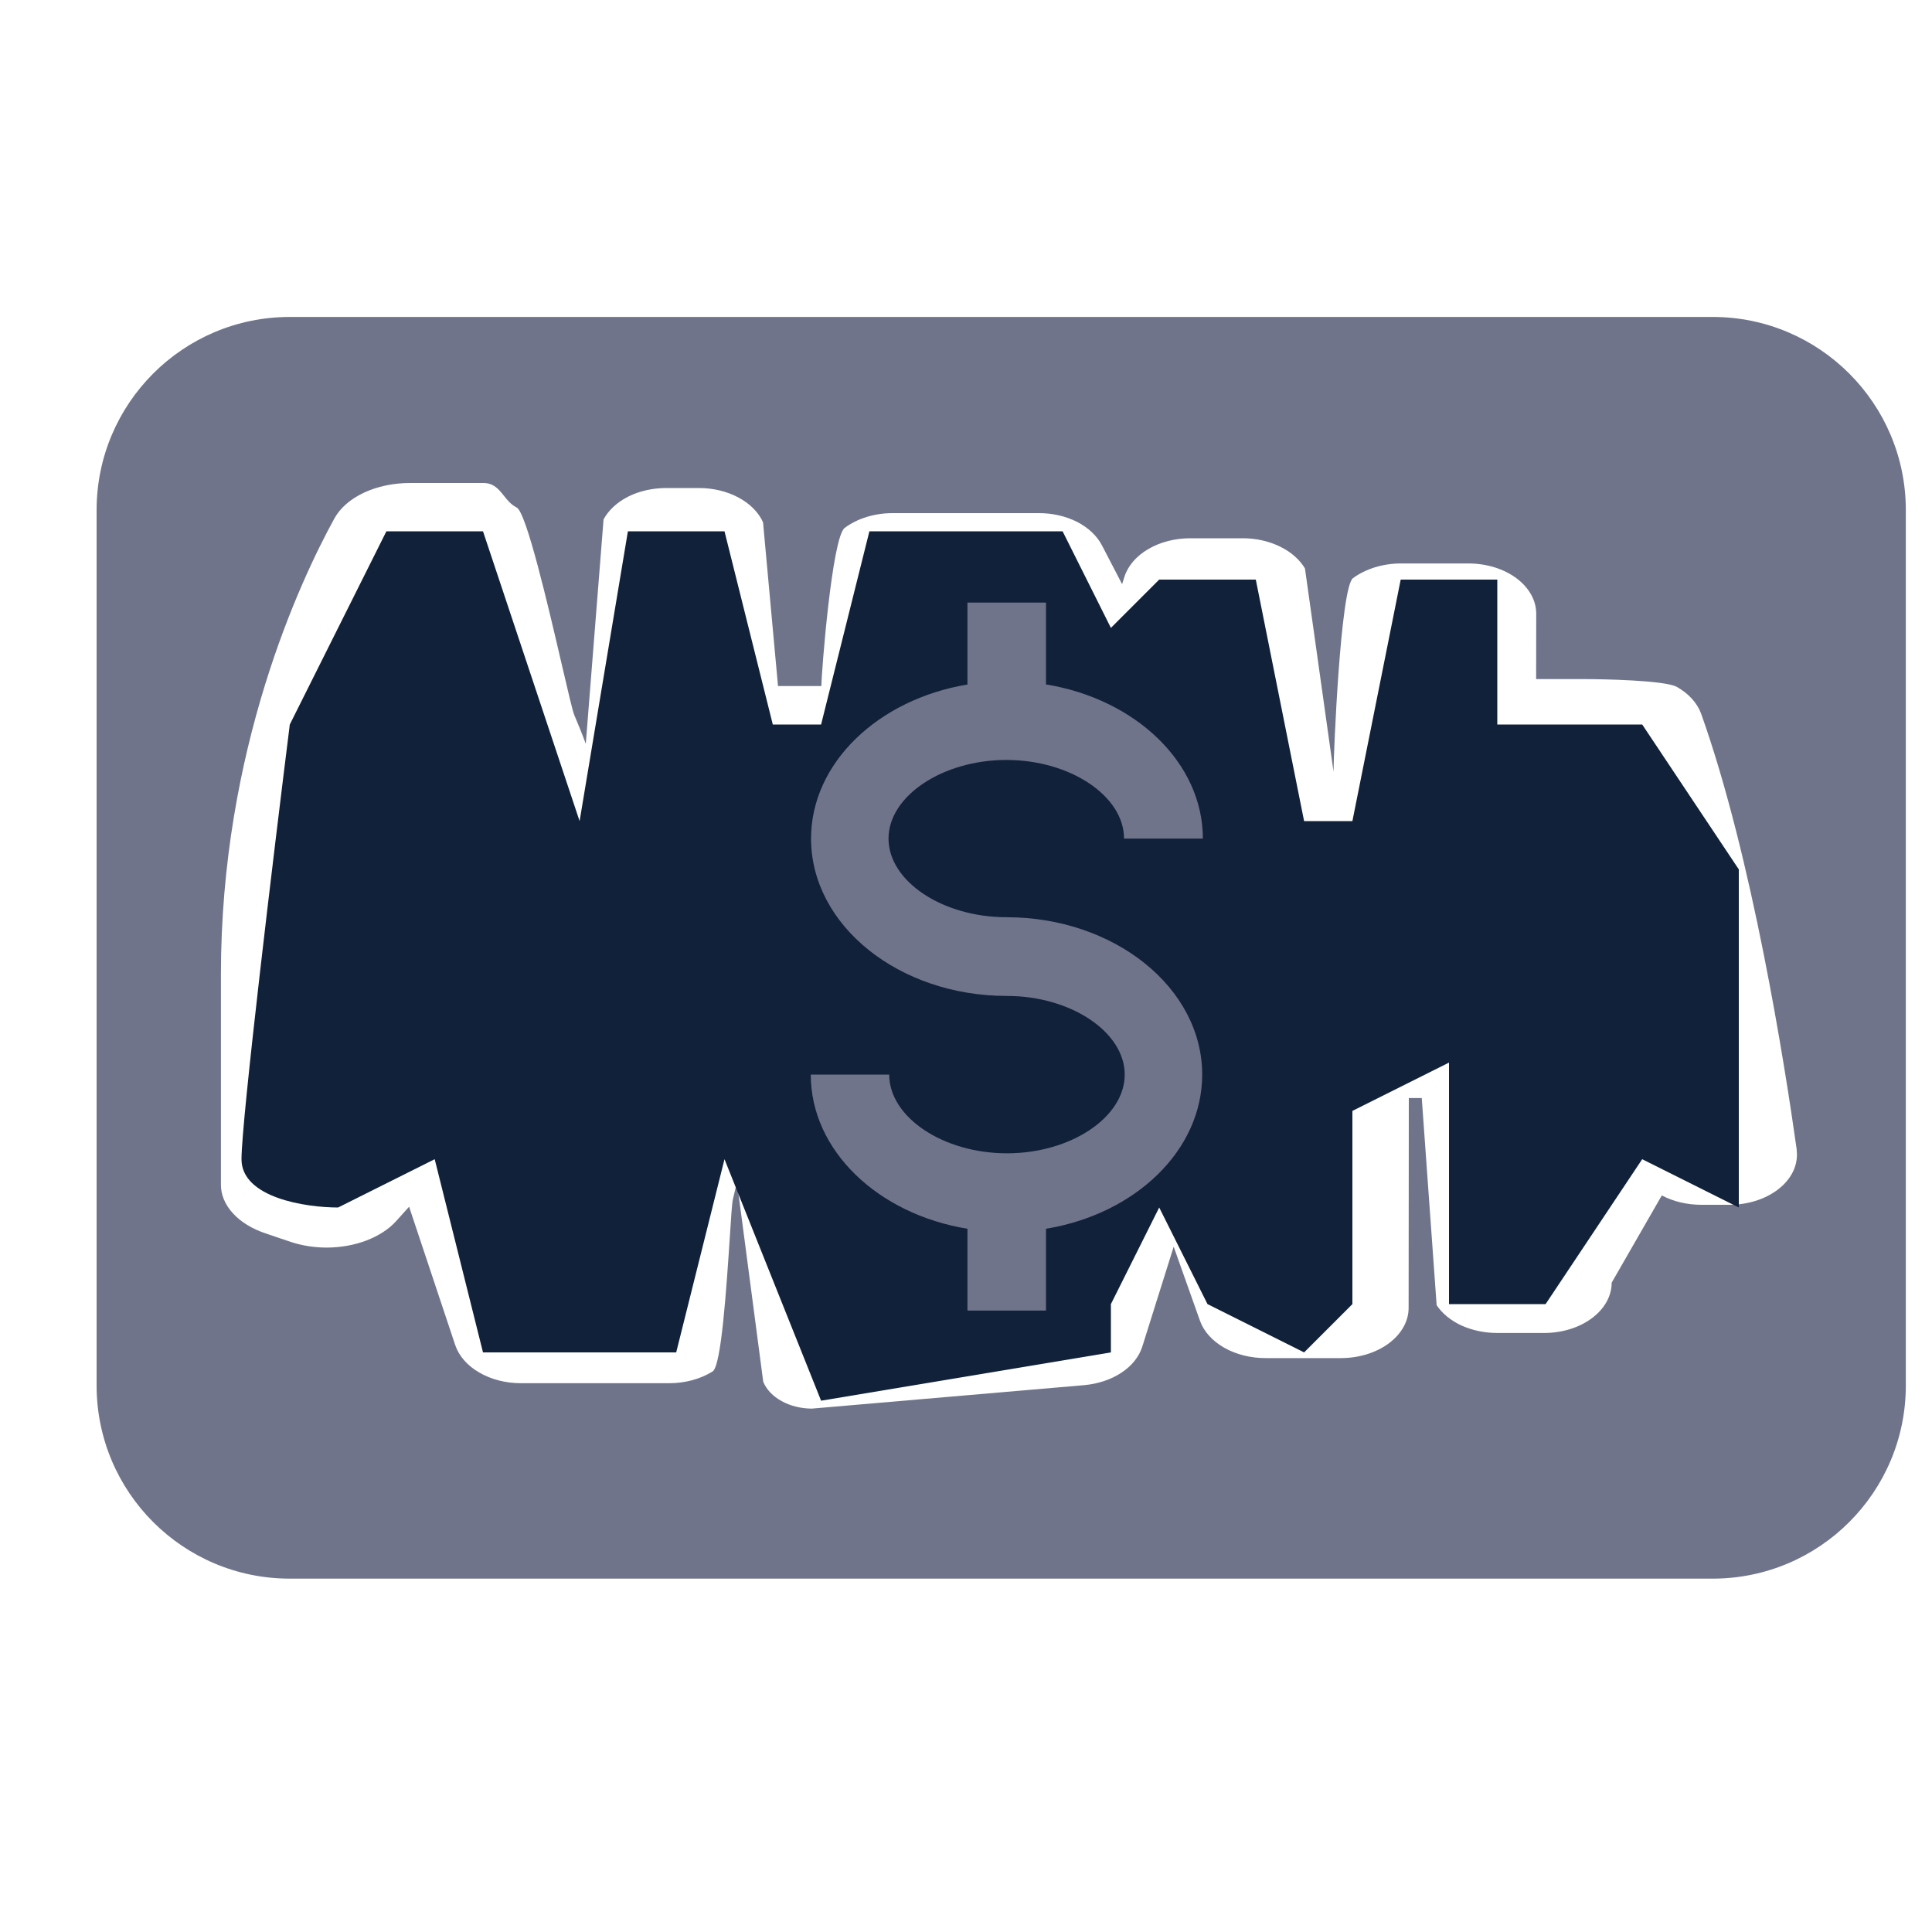 <svg width="20" height="20" viewBox="0 0 20 20" fill="none" xmlns="http://www.w3.org/2000/svg">
<path fill-rule="evenodd" clip-rule="evenodd" d="M3 3.281C1.895 3.281 1 4.177 1 5.281V14.342C1 15.447 1.895 16.342 3 16.342H17.729C18.834 16.342 19.729 15.447 19.729 14.342V5.281C19.729 4.177 18.834 3.281 17.729 3.281H3ZM3.009 12.856C3.126 12.895 3.255 12.915 3.385 12.915C3.528 12.914 3.668 12.889 3.792 12.842C3.917 12.794 4.022 12.727 4.097 12.645L4.235 12.492L4.712 13.923C4.75 14.036 4.837 14.137 4.961 14.208C5.084 14.28 5.236 14.319 5.393 14.319H6.927C7.092 14.319 7.251 14.276 7.377 14.197C7.467 14.142 7.52 13.333 7.554 12.823C7.567 12.613 7.578 12.454 7.586 12.419L7.629 12.238L7.901 14.304C7.934 14.384 8 14.454 8.091 14.504C8.181 14.554 8.29 14.581 8.403 14.582L11.224 14.339C11.367 14.326 11.502 14.281 11.609 14.21C11.717 14.139 11.792 14.044 11.825 13.94L12.15 12.906L12.422 13.672C12.461 13.783 12.55 13.881 12.672 13.951C12.795 14.021 12.945 14.059 13.1 14.059H13.881C14.067 14.059 14.245 14.004 14.376 13.907C14.508 13.809 14.582 13.677 14.582 13.539L14.584 11.367H14.718L14.872 13.511C14.93 13.598 15.02 13.671 15.13 13.722C15.242 13.772 15.369 13.799 15.5 13.799H15.984C16.17 13.799 16.348 13.744 16.479 13.646C16.61 13.549 16.684 13.416 16.684 13.278L17.203 12.375C17.322 12.438 17.465 12.472 17.612 12.472H17.903C17.995 12.472 18.086 12.458 18.171 12.432C18.256 12.406 18.333 12.367 18.398 12.319C18.463 12.271 18.515 12.213 18.55 12.15C18.585 12.087 18.602 12.019 18.602 11.951L18.599 11.897C18.478 11.036 18.14 8.875 17.61 7.388C17.57 7.278 17.481 7.18 17.359 7.111C17.236 7.041 16.568 7.03 16.414 7.03H15.902L15.903 6.353C15.903 6.215 15.829 6.083 15.697 5.985C15.566 5.888 15.388 5.833 15.202 5.833H14.502C14.316 5.833 14.138 5.888 14.006 5.985C13.875 6.083 13.805 7.829 13.805 7.967V7.991L13.509 5.885C13.454 5.792 13.364 5.713 13.25 5.658C13.136 5.602 13.002 5.572 12.866 5.572H12.322C12.164 5.572 12.011 5.611 11.887 5.684C11.763 5.756 11.676 5.858 11.64 5.971L11.616 6.047L11.407 5.645C11.356 5.547 11.266 5.462 11.149 5.402C11.032 5.343 10.893 5.311 10.751 5.312H9.239C9.053 5.312 8.875 5.367 8.744 5.465C8.613 5.563 8.503 6.964 8.503 7.102H8.054L7.899 5.407C7.853 5.304 7.764 5.214 7.644 5.15C7.525 5.086 7.382 5.052 7.235 5.052H6.897C6.758 5.052 6.621 5.082 6.505 5.14C6.39 5.198 6.3 5.28 6.248 5.377L6.064 7.7C6.025 7.594 5.984 7.493 5.945 7.402C5.929 7.367 5.881 7.161 5.818 6.89L5.818 6.89C5.674 6.269 5.449 5.305 5.349 5.254C5.29 5.224 5.251 5.176 5.215 5.13C5.162 5.064 5.112 5.001 5.005 5H4.243C4.073 5 3.906 5.035 3.766 5.101C3.626 5.167 3.52 5.26 3.461 5.368C3.108 6.011 2.287 7.759 2.287 10.087V12.262C2.286 12.367 2.329 12.47 2.411 12.56C2.492 12.649 2.609 12.721 2.749 12.768L3.009 12.856ZM16.932 7.522L15.901 7.545L15.898 8.958H15.196V6.355H14.496L14.5 8.619C14.501 8.67 14.489 8.721 14.463 8.768C14.437 8.815 14.399 8.859 14.351 8.895C14.302 8.931 14.245 8.96 14.181 8.98C14.117 8.999 14.049 9.009 13.98 9.009C13.878 9.01 13.778 8.989 13.692 8.948C13.605 8.907 13.537 8.848 13.496 8.779L12.864 6.094H12.319L12.164 6.575C12.138 6.656 12.078 6.729 11.992 6.783C11.906 6.837 11.799 6.869 11.687 6.875C11.574 6.88 11.463 6.859 11.368 6.813C11.273 6.768 11.201 6.701 11.161 6.623L10.751 5.834L9.176 5.885C9.176 6.023 9.129 7.373 8.998 7.471C8.866 7.568 8.688 7.623 8.503 7.623H8.054C7.907 7.623 7.764 7.589 7.644 7.525C7.525 7.461 7.435 7.371 7.389 7.267L7.235 5.574H6.897L6.65 8.71L6.284 8.6C6.286 8.632 6.287 8.664 6.287 8.695H5.452C5.452 8.336 5.258 7.832 5.143 7.563L4.243 5.567C3.983 6.046 3.122 7.789 3.122 10.088V12.263L3.383 12.351L4.216 11.43L4.93 11.723L4.763 11.908L5.393 13.798H6.927L7.068 11.612C7.089 11.521 7.154 11.438 7.249 11.378C7.345 11.319 7.466 11.286 7.591 11.287C7.705 11.287 7.816 11.316 7.906 11.367C7.996 11.419 8.061 11.491 8.091 11.572L8.529 14.048L11.14 13.822L11.626 12.278C11.653 12.192 11.719 12.115 11.812 12.061C11.906 12.006 12.021 11.976 12.14 11.977C12.256 11.976 12.368 12.005 12.459 12.057C12.55 12.109 12.616 12.182 12.645 12.265L13.097 13.539H13.879L13.881 11.367C13.881 11.229 13.955 11.097 14.087 10.999C14.218 10.902 14.396 10.847 14.582 10.846H14.716C14.846 10.846 14.974 10.873 15.085 10.924C15.195 10.975 15.285 11.047 15.342 11.134L15.498 13.278H15.982L16.5 11.822C16.5 11.719 16.555 11.62 16.654 11.546C16.752 11.473 16.886 11.432 17.026 11.431C17.145 11.431 17.262 11.462 17.354 11.518C17.447 11.574 17.511 11.652 17.536 11.74L17.604 11.95H17.903C17.783 11.102 17.45 8.972 16.932 7.522Z" fill="#6F748B"/>
<path d="M5 14L4.5 12L3.5 12.5C3.167 12.5 2.5 12.4 2.5 12C2.5 11.6 2.833 8.833 3 7.5L4 5.5H5L6 8.5L6.5 5.5H7.5L8 7.5H8.5L9 5.5H11L11.5 6.5L12 6H13L13.5 8.5H14L14.5 6H15.5V7.5H17L18 9V11.5V12.5L17 12L16 13.5H15V11L14 11.5V13.5L13.5 14L12.5 13.5L12 12.5L11.5 13.5V14L8.5 14.5L7.5 12L7 14H5Z" fill="#112139"/>
<path fill-rule="evenodd" clip-rule="evenodd" d="M10.828 6.238H10.015V7.086C9.093 7.239 8.396 7.896 8.396 8.681C8.396 9.579 9.304 10.31 10.424 10.31C11.084 10.31 11.643 10.682 11.643 11.124C11.643 11.566 11.085 11.939 10.424 11.939C9.764 11.939 9.205 11.566 9.205 11.124H8.393C8.393 11.911 9.089 12.569 10.015 12.72V13.567H10.828V12.72C11.752 12.568 12.445 11.91 12.445 11.124C12.445 10.226 11.537 9.495 10.418 9.495C9.757 9.495 9.198 9.123 9.198 8.681C9.198 8.24 9.758 7.867 10.418 7.867C11.078 7.867 11.636 8.24 11.636 8.681H12.452C12.452 7.894 11.753 7.236 10.828 7.085V6.238Z" fill="#6F748B"/>
</svg>
